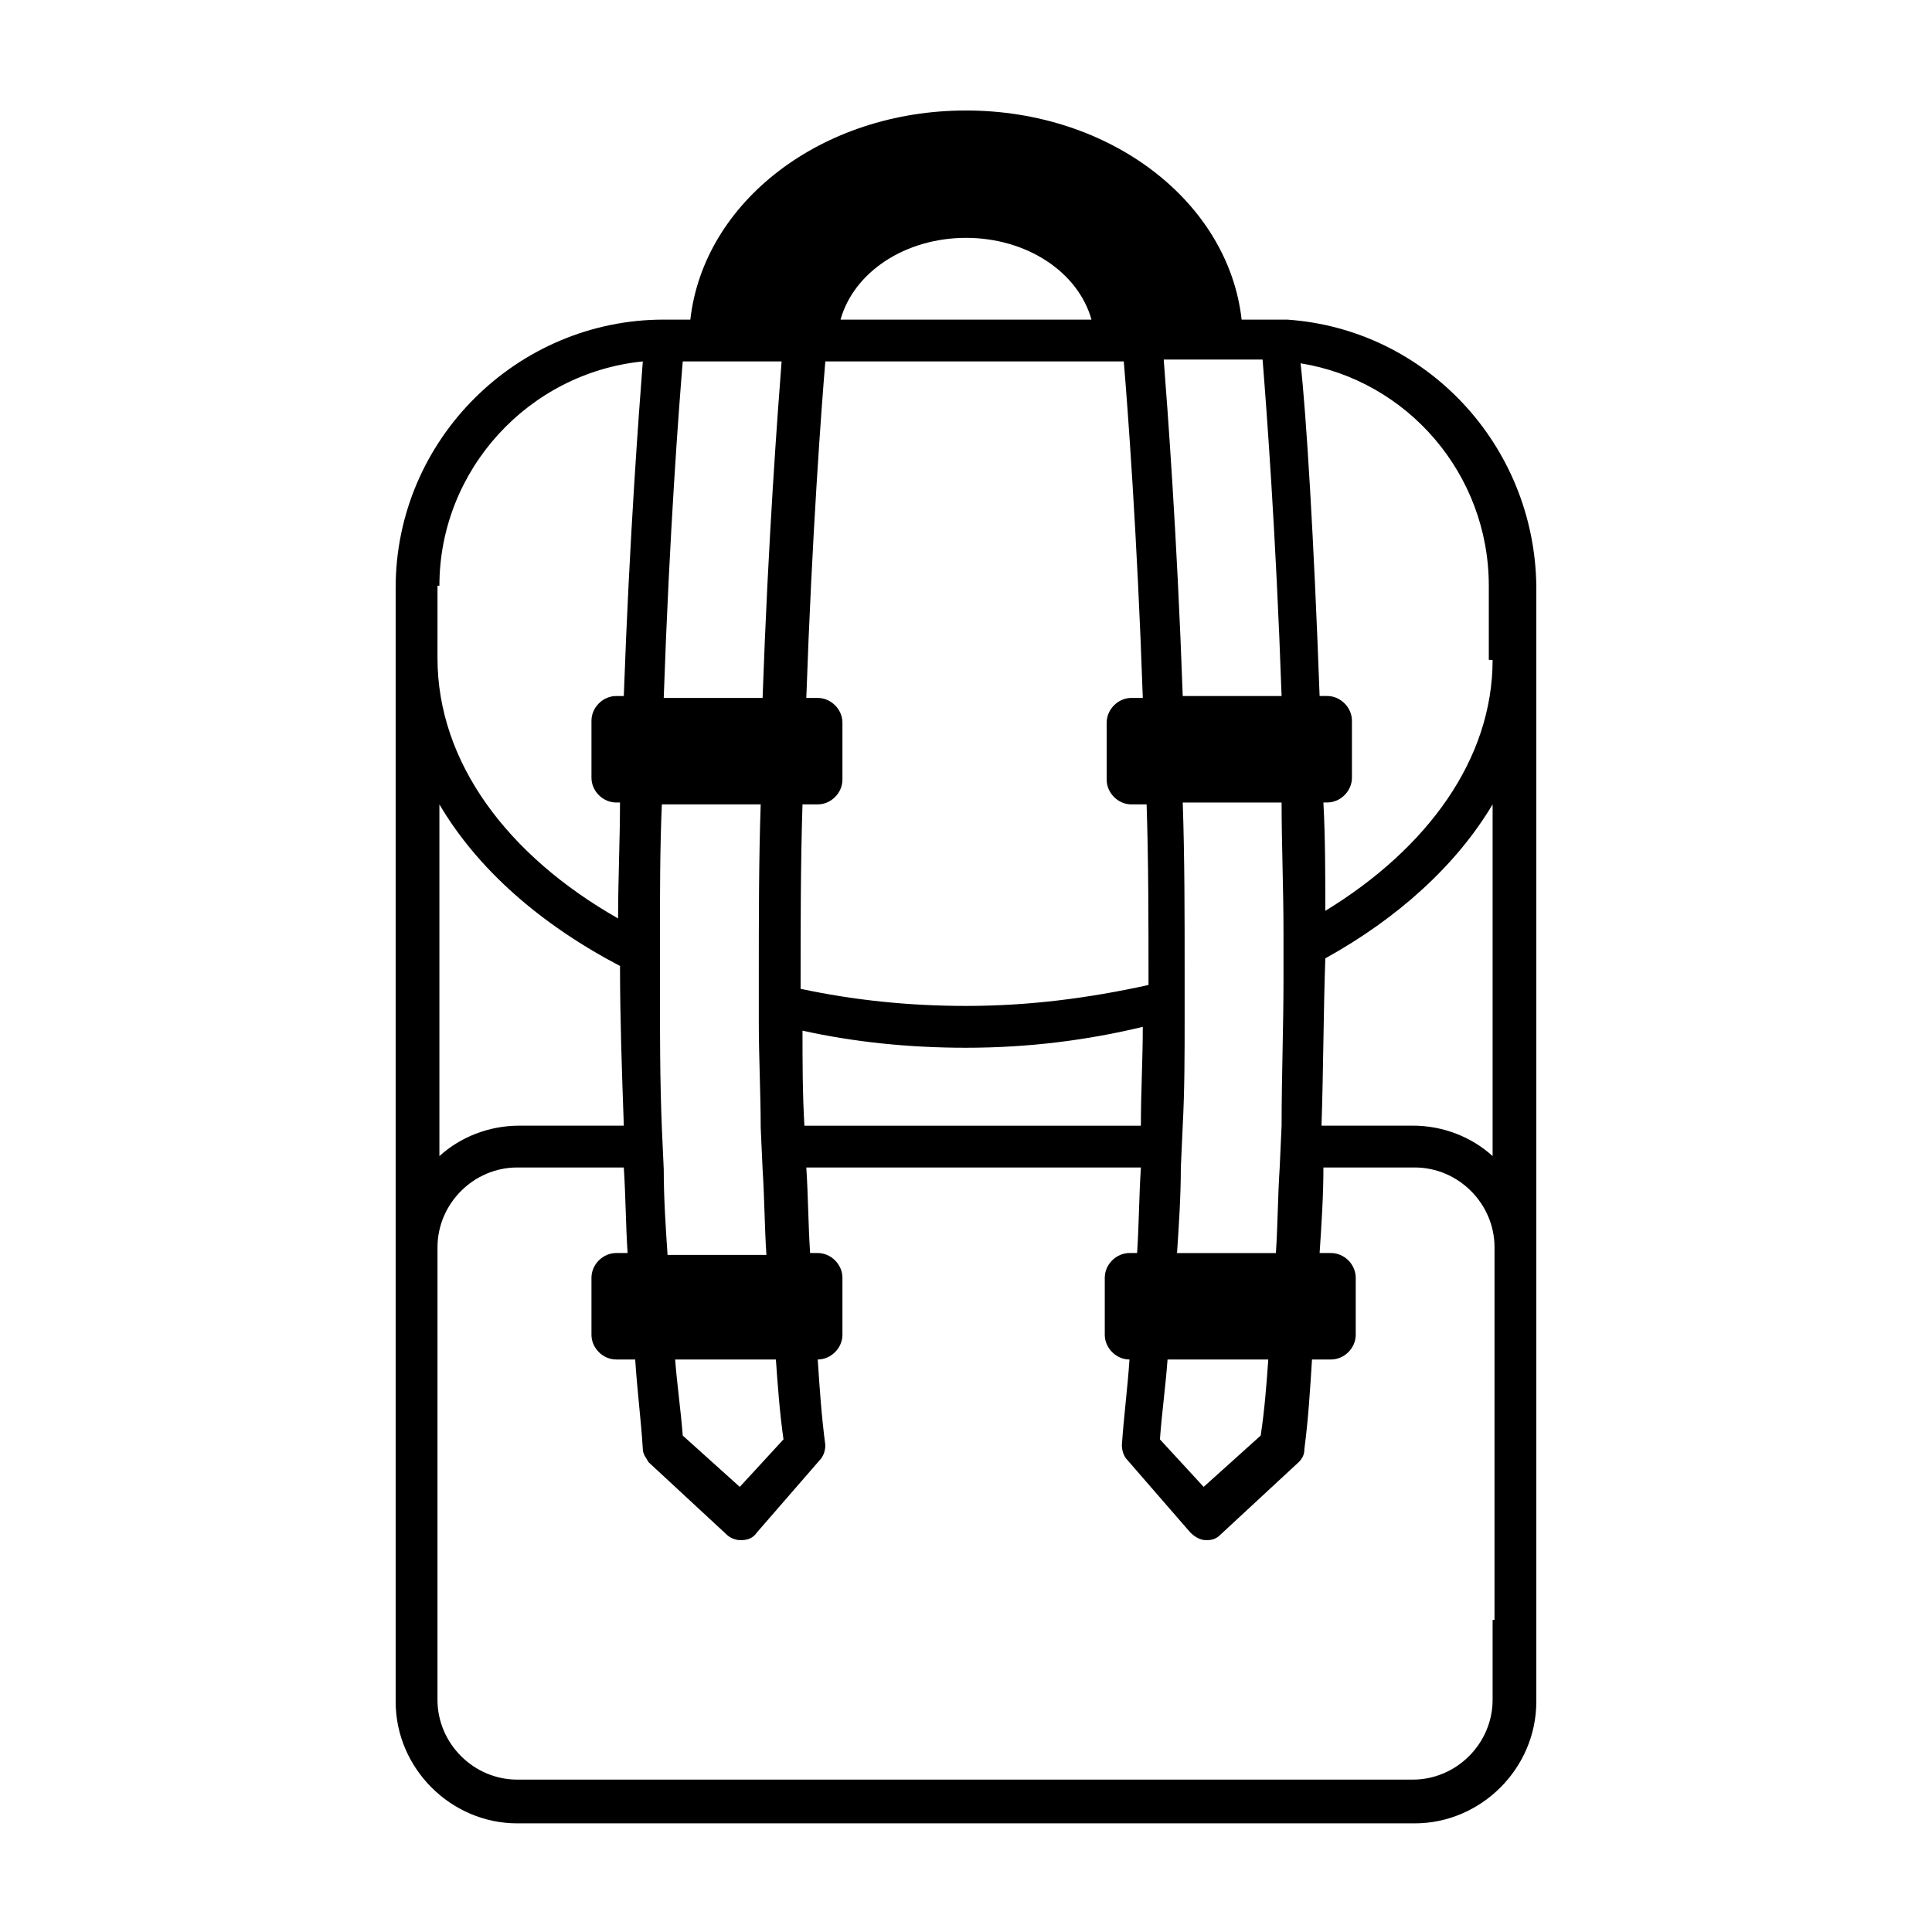 <?xml version="1.0" encoding="UTF-8"?>
<!-- Uploaded to: ICON Repo, www.svgrepo.com, Generator: ICON Repo Mixer Tools -->
<svg fill="#000000" width="800px" height="800px" version="1.1" viewBox="144 144 512 512" xmlns="http://www.w3.org/2000/svg">
 <path d="m485.14 228.7h-1.512-10.582c-3.523-31.234-34.758-55.418-73.047-55.418s-69.527 24.184-73.051 55.418h-7.055c-38.793 0-71.039 31.738-71.039 71.039v295.23c0 17.633 14.609 32.242 32.242 32.242h237.8c17.633 0 32.242-14.609 32.242-32.242v-21.16l0.004-99.25v-175.32c-0.504-37.285-29.219-68.016-66-70.535zm-85.141 181.88c-15.113 0-29.727-1.512-43.832-4.535 0-16.625 0-33.25 0.504-48.871h4.031c3.527 0 6.551-3.023 6.551-6.551v-15.113c0-3.527-3.023-6.551-6.551-6.551h-3.023c1.512-43.328 4.031-77.082 5.039-89.176h79.098c1.008 12.09 3.527 45.344 5.039 89.176h-3.023c-3.527 0-6.551 3.023-6.551 6.551v15.113c0 3.527 3.023 6.551 6.551 6.551h4.031c0.504 15.113 0.504 31.234 0.504 47.863-16.125 3.527-31.742 5.543-48.367 5.543zm46.852 5.543c0 8.566-0.504 17.129-0.504 26.199h-89.172c-0.504-8.566-0.504-17.129-0.504-25.191 13.602 3.023 28.215 4.535 43.328 4.535 16.625 0 32.242-2.016 46.852-5.543zm-97.234 88.164c0.504 7.055 1.008 14.105 2.016 21.16l-11.586 12.594-15.113-13.602c-0.504-6.551-1.512-13.602-2.016-20.152zm107.82-61.965c0.504-9.574 0.504-19.145 0.504-28.719v-11.586c0-15.617 0-30.73-0.504-45.344h26.199c0 11.082 0.504 22.672 0.504 34.762v12.09c0 12.594-0.504 25.695-0.504 38.793l-0.504 11.082c-0.504 7.559-0.504 15.113-1.008 22.672h-26.199c0.504-7.559 1.008-15.113 1.008-22.672zm22.672 61.965c-0.504 7.055-1.008 13.602-2.016 20.152l-15.113 13.602-11.586-12.594c0.504-7.055 1.512-14.105 2.016-21.16zm3.527-175.83h-26.199c-1.512-42.824-4.031-76.074-5.039-89.176h26.199c1.008 12.598 3.527 45.848 5.039 89.176zm-83.633-121.42c16.121 0 29.727 9.07 33.25 21.664h-66.504c3.527-12.594 17.129-21.664 33.254-21.664zm-75.07 32.746h26.199c-1.008 13.098-3.527 46.352-5.039 89.176h-26.199c1.512-43.832 4.031-77.082 5.039-89.176zm-6.043 153.66c0-12.594 0-24.688 0.504-36.273h26.199c-0.504 14.609-0.504 30.23-0.504 46.352v11.586c0 9.07 0.504 18.641 0.504 27.711l0.504 11.082c0.504 7.559 0.504 15.113 1.008 22.672h-26.199c-0.504-7.559-1.008-15.113-1.008-22.672l-0.504-11.082c-0.504-12.594-0.504-24.688-0.504-36.777zm-58.445-94.211c0-30.73 23.68-56.426 53.906-59.449-1.008 13.098-3.527 46.352-5.039 88.672h-2.016c-3.527 0-6.551 3.023-6.551 6.551v15.113c0 3.527 3.023 6.551 6.551 6.551h1.008c0 10.078-0.504 20.152-0.504 30.73-29.223-16.625-47.863-41.312-47.863-69.023l0.008-19.145zm0 57.938c10.078 17.129 26.703 31.738 47.863 42.824 0 13.602 0.504 28.215 1.008 42.32h-27.711c-8.062 0-15.617 3.023-21.16 8.062zm279.11 216.13v21.16c0 11.586-9.574 21.16-21.16 21.16h-237.3c-11.586 0-21.16-9.574-21.16-21.16v-21.16l0.004-98.746c0-11.586 9.574-21.16 21.16-21.16h28.211c0.504 7.559 0.504 15.113 1.008 22.672h-3.023c-3.527 0-6.551 3.023-6.551 6.551v15.113c0 3.527 3.023 6.551 6.551 6.551h5.039c0.504 8.062 1.512 15.617 2.016 23.68 0 1.512 1.008 2.519 1.512 3.527l20.656 19.145c1.008 1.008 2.519 1.512 3.527 1.512h0.504c1.512 0 3.023-0.504 4.031-2.016l16.625-19.145c1.008-1.008 1.512-2.519 1.512-4.031-1.008-7.559-1.512-15.113-2.016-22.672 3.527 0 6.551-3.023 6.551-6.551v-15.113c0-3.527-3.023-6.551-6.551-6.551h-2.016c-0.504-7.559-0.504-15.113-1.008-22.672h88.672c-0.504 7.559-0.504 15.113-1.008 22.672h-2.016c-3.527 0-6.551 3.023-6.551 6.551v15.113c0 3.527 3.023 6.551 6.551 6.551-0.504 7.559-1.512 15.113-2.016 22.672 0 1.512 0.504 3.023 1.512 4.031l16.625 19.145c1.008 1.008 2.519 2.016 4.031 2.016h0.504c1.512 0 2.519-0.504 3.527-1.512l20.656-19.145c1.008-1.008 1.512-2.016 1.512-3.527 1.008-7.559 1.512-15.617 2.016-23.68h5.039c3.527 0 6.551-3.023 6.551-6.551v-15.113c0-3.527-3.023-6.551-6.551-6.551h-3.023c0.504-7.559 1.008-15.113 1.008-22.672h24.184c11.586 0 21.16 9.574 21.16 21.16l-0.004 98.746zm0-122.93c-5.543-5.039-13.098-8.062-21.16-8.062h-24.184c0.504-15.113 0.504-29.727 1.008-44.336 19.145-10.578 34.762-24.688 44.336-40.809zm0-131.49c0 26.199-17.129 49.879-44.336 66.504 0-9.574 0-19.145-0.504-28.719h1.008c3.527 0 6.551-3.023 6.551-6.551v-15.113c0-3.527-3.023-6.551-6.551-6.551h-2.016c-1.512-41.816-3.527-74.562-5.039-88.168 28.215 4.535 49.879 29.223 49.879 58.945v19.652z"/>
</svg>